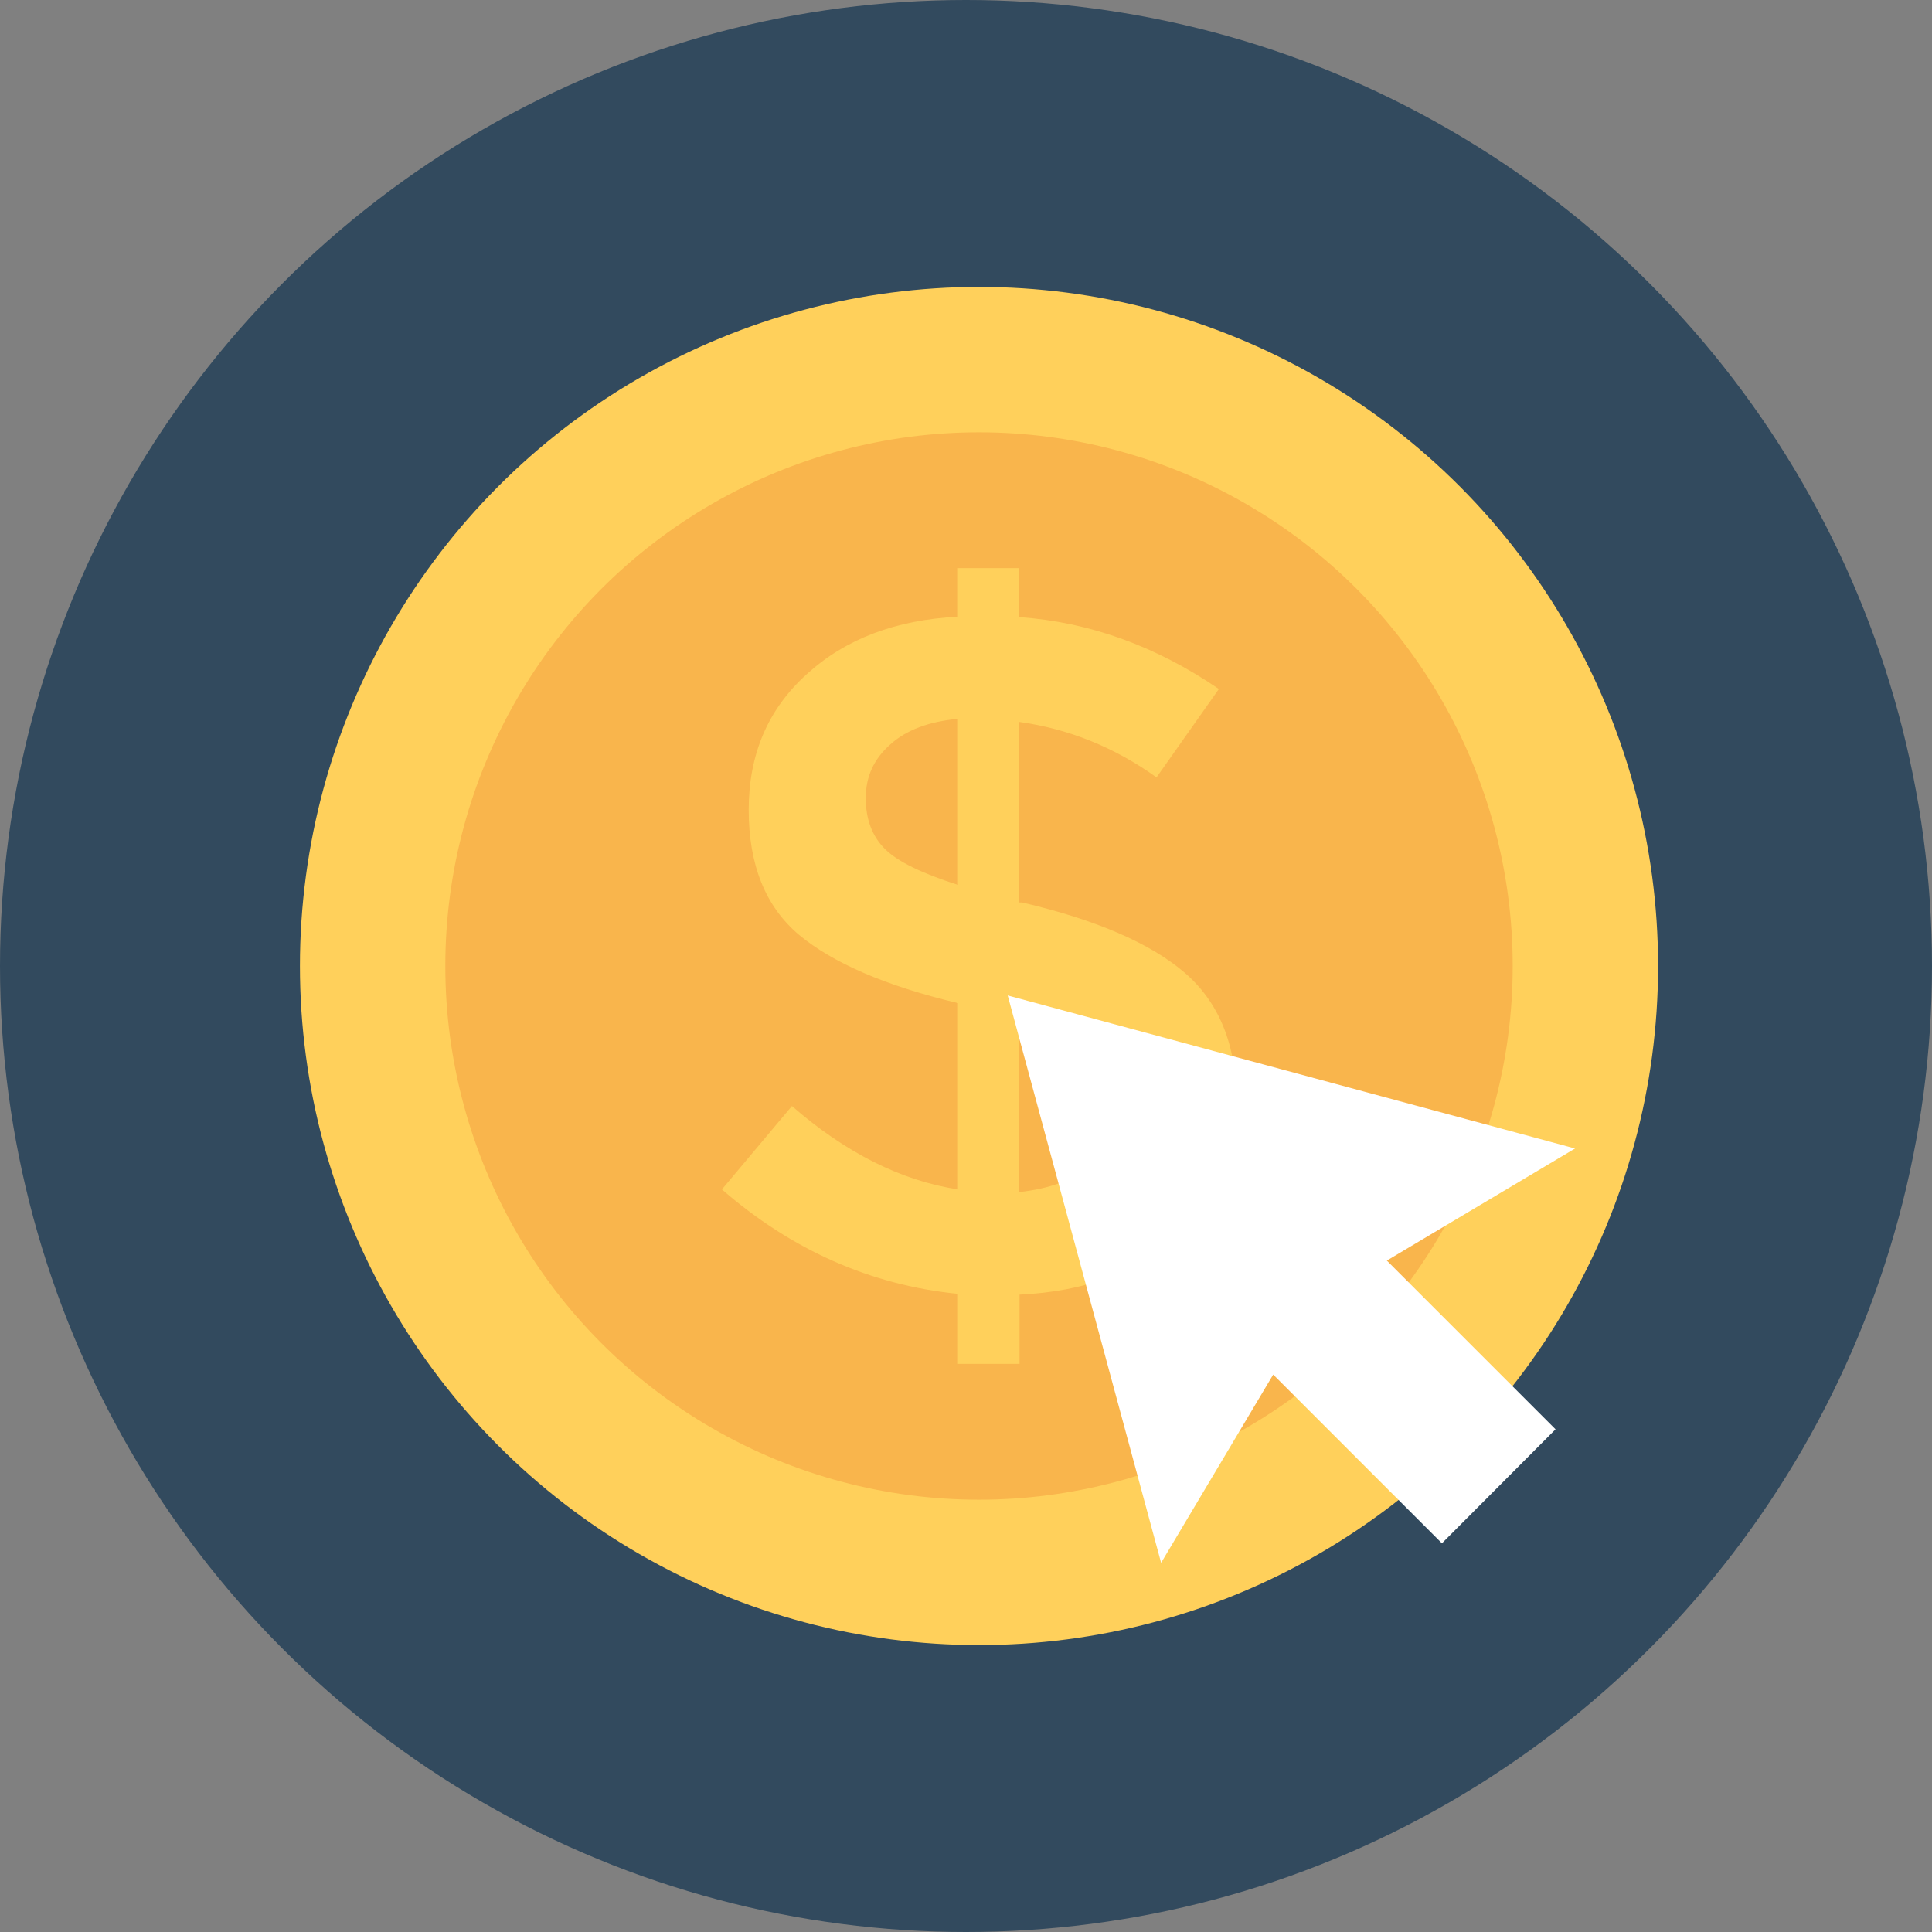 <?xml version="1.0" encoding="iso-8859-1"?>
<!-- Uploaded to: SVG Repo, www.svgrepo.com, Generator: SVG Repo Mixer Tools -->
<svg height="800px" width="800px" version="1.1" id="Layer_1" xmlns="http://www.w3.org/2000/svg" xmlns:xlink="http://www.w3.org/1999/xlink" 
	 viewBox="0 0 505 505" xml:space="preserve">
<rect x="0" y="0" width="505" height="505" fill="#808080" stroke="none"/>
<circle style="fill:#324A5E;" cx="252.5" cy="252.5" r="252.5"/>
<circle style="fill:#FFD05B;" cx="255.9" cy="252.5" r="177.5"/>
<circle style="fill:#F9B54C;" cx="255.9" cy="252.5" r="139.5"/>
<path style="fill:#FFD05B;" d="M250.4,356.5v-18.3c-22.9-2.3-43.5-11.5-61.7-27.3l18.3-21.8c14,12.2,28.5,19.5,43.4,21.8v-48.7
	c-18.9-4.5-32.7-10.5-41.5-17.8c-8.8-7.4-13.2-18.3-13.2-32.7c0-14.5,5-26.3,15.2-35.5c10.1-9.2,23.3-14.2,39.5-15v-12.7h16v12.8
	c18.4,1.3,35.8,7.6,52.2,18.8l-16.3,23.1c-11-7.9-23-12.7-35.9-14.5v47.2h0.8c19.2,4.5,33.4,10.6,42.4,18.3
	c9,7.7,13.6,18.9,13.6,33.5s-5.2,26.5-15.6,35.7s-24.1,14.2-41.1,15v18.1H250.4z M232.7,194.6c-4.3,3.8-6.4,8.4-6.4,14
	s1.7,10,5,13.3s9.7,6.4,19.1,9.4v-43.4C242.8,188.6,236.9,190.8,232.7,194.6z M285.5,304.5c4.7-3.8,7-8.7,7-14.5s-1.8-10.5-5.5-13.9
	s-10.6-6.6-20.6-9.7v45.2C274.4,310.7,280.8,308.4,285.5,304.5z"/>
<polygon style="fill:#FFFFFF;" points="411.7,300.2 263.4,260.2 303.5,408.5 332.8,359.3 376.9,403.4 406.6,373.6 362.5,329.5 "/>
</svg>